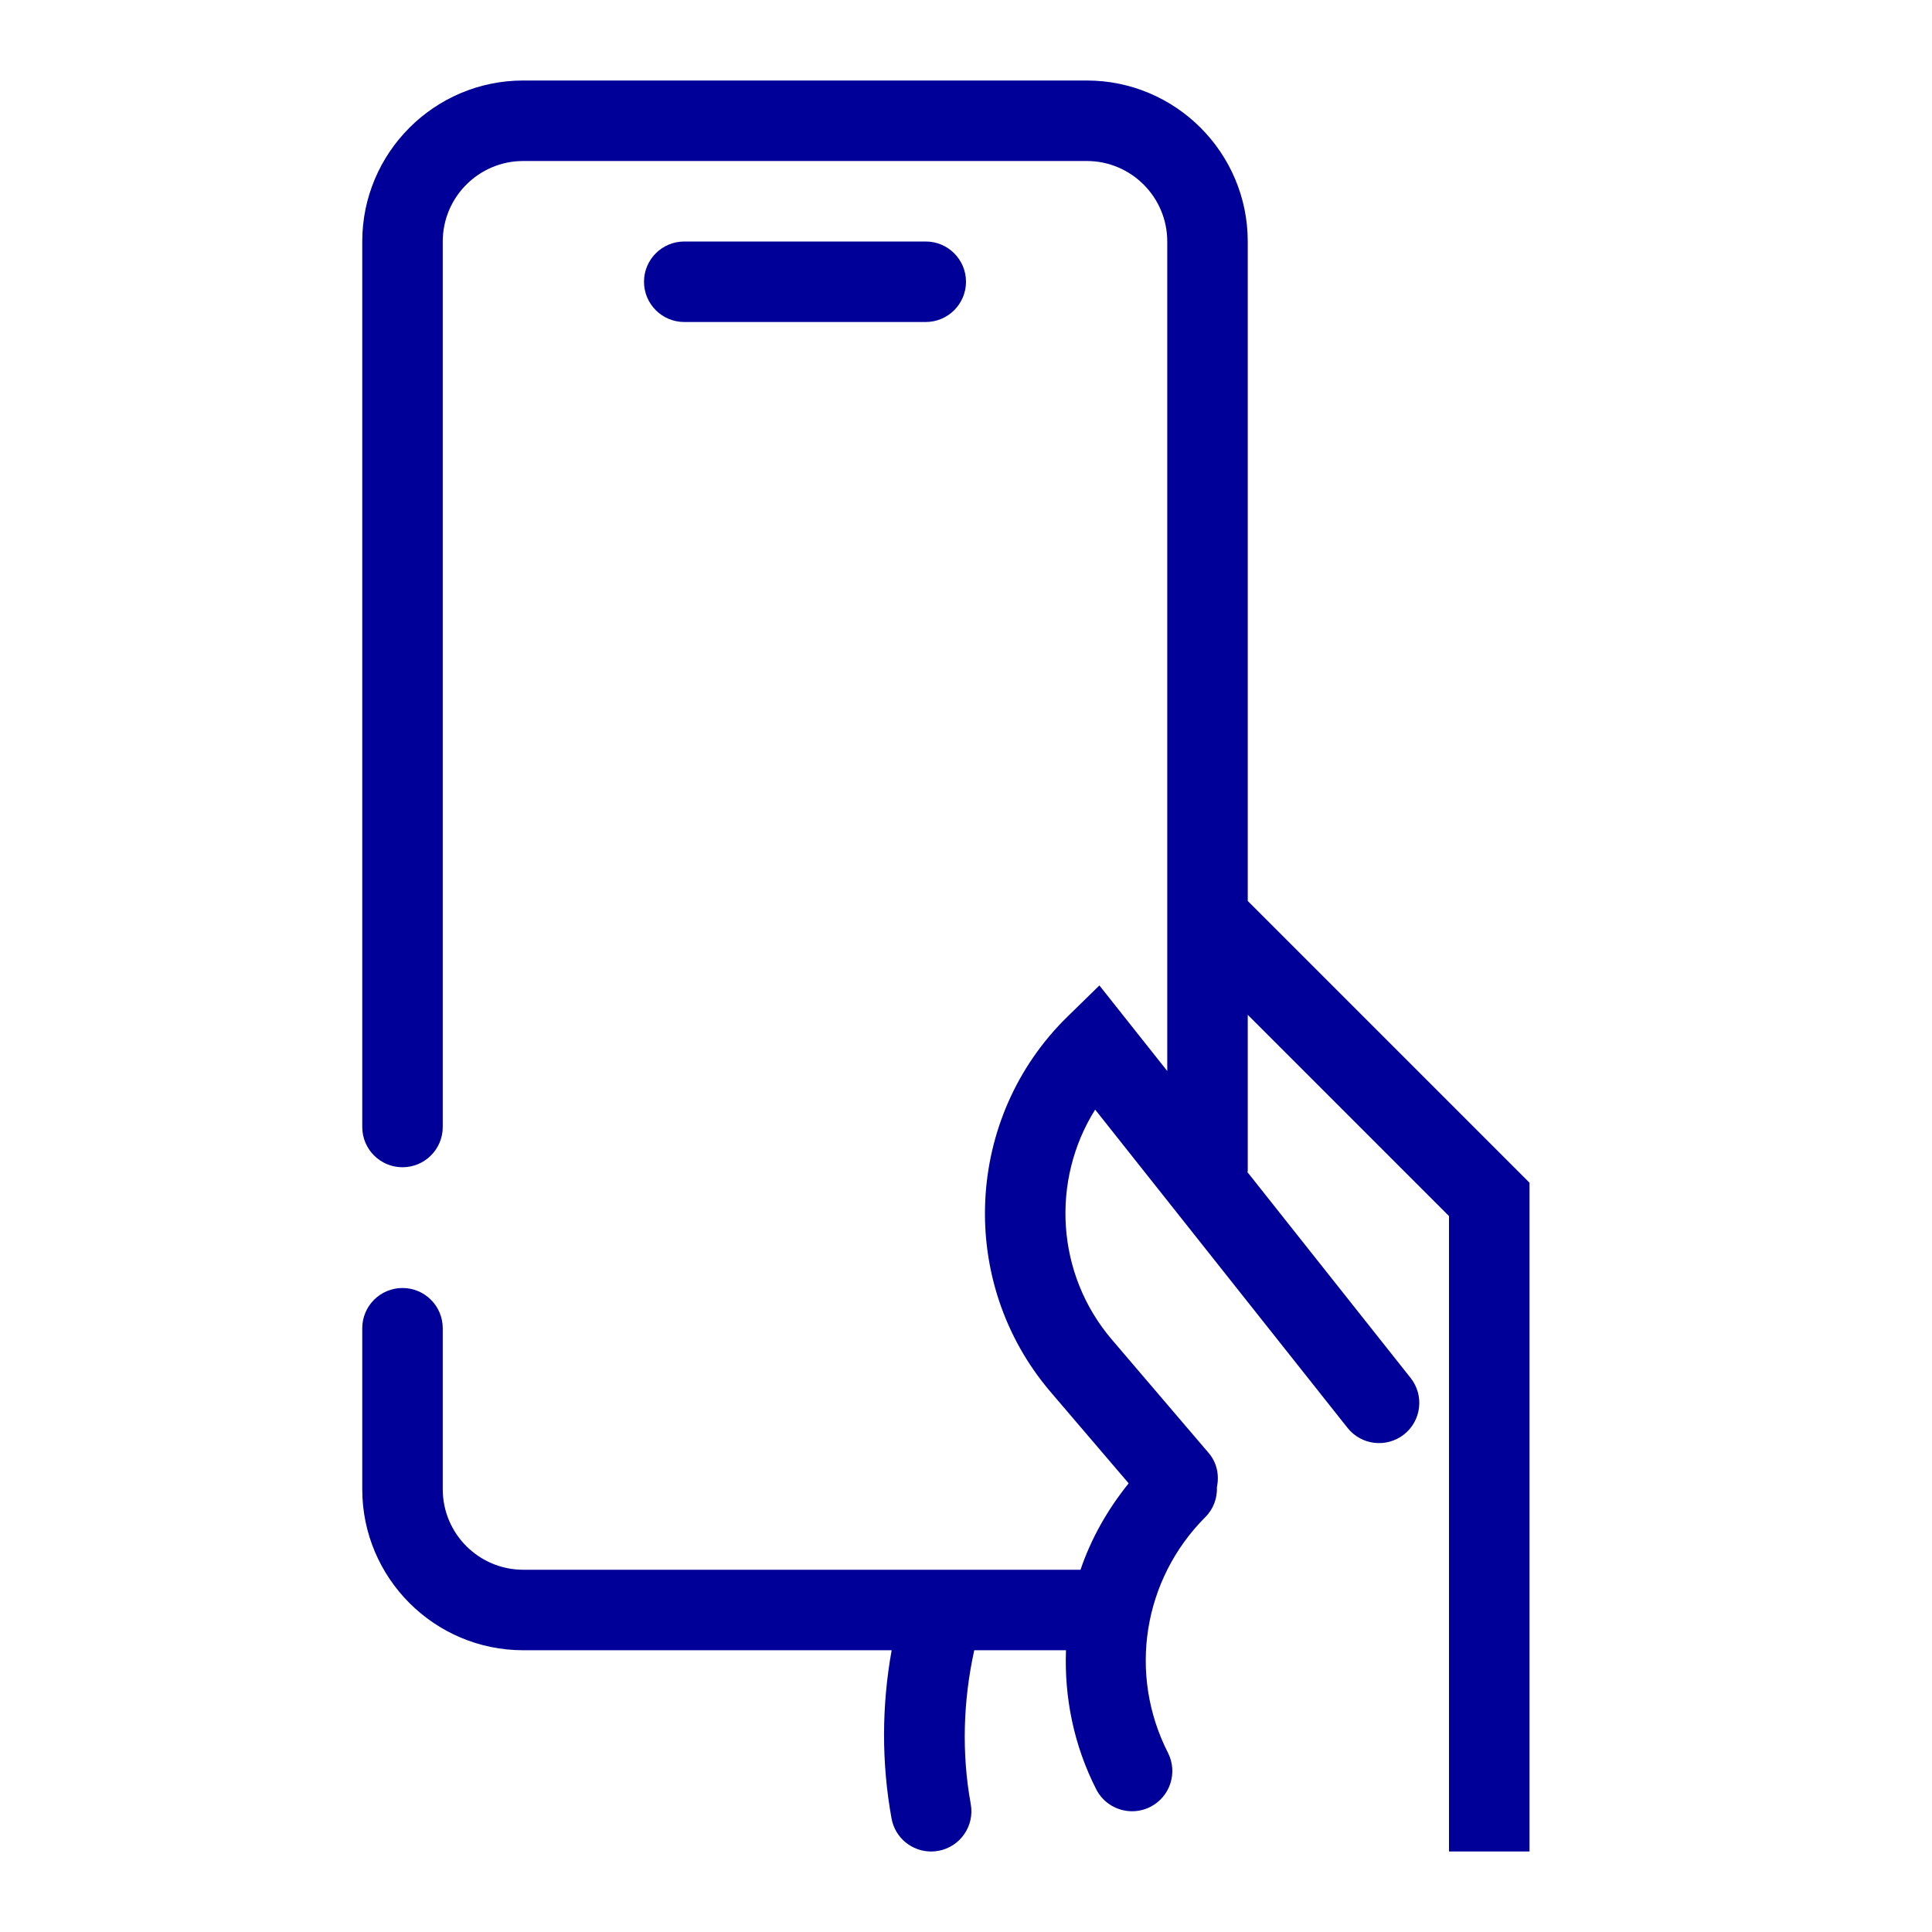 <?xml version="1.0" encoding="utf-8"?>
<!-- Generator: Adobe Illustrator 26.2.1, SVG Export Plug-In . SVG Version: 6.00 Build 0)  -->
<svg version="1.1" id="Pikto" xmlns="http://www.w3.org/2000/svg" xmlns:xlink="http://www.w3.org/1999/xlink" x="0px" y="0px"
	 width="48px" height="48px" viewBox="0 0 48 48" style="enable-background:new 0 0 48 48;" xml:space="preserve">
<style type="text/css">
	.st0{fill:#000099;}
</style>
<g>
	<path class="st0" d="M31,22.384V6c0-2.206-1.794-4-4-4H13c-2.206,0-4,1.794-4,4v22c0,0.552,0.447,1,1,1
		s1-0.448,1-1V6c0-1.103,0.897-2,2-2h14c1.103,0,2,0.897,2,2v20.609l-1.686-2.126l-0.794,0.776
		c-2.561,2.504-2.745,6.599-0.419,9.323l1.94,2.271C27.514,37.507,27.106,38.23,26.845,39H13
		c-1.103,0-2-0.897-2-2v-4c0-0.552-0.447-1-1-1s-1,0.448-1,1v4c0,2.206,1.794,4,4,4h9.153
		c-0.249,1.378-0.254,2.8-0.003,4.179C22.237,45.662,22.658,46,23.133,46
		c0.06,0,0.119-0.005,0.18-0.016c0.544-0.099,0.904-0.62,0.805-1.163
		C23.888,43.558,23.929,42.253,24.205,41h2.279c-0.043,1.169,0.192,2.357,0.751,3.454
		C27.411,44.801,27.763,45,28.127,45c0.152,0,0.308-0.035,0.453-0.109
		c0.492-0.25,0.688-0.853,0.437-1.345c-0.994-1.952-0.62-4.305,0.931-5.856
		c0.204-0.204,0.296-0.474,0.286-0.742c0.06-0.291,0.005-0.603-0.203-0.847l-2.407-2.819
		c-1.395-1.633-1.514-3.963-0.415-5.714l6.27,7.907c0.343,0.433,0.971,0.504,1.404,0.163
		c0.433-0.343,0.506-0.972,0.162-1.405l-4.052-5.111C30.993,29.109,31,29.097,31,29.084v-3.871l5,5
		V46h2V29.384L31,22.384z"/>
	<path class="st0" d="M23,8c0.552,0,1-0.448,1-1s-0.448-1-1-1h-6c-0.552,0-1,0.448-1,1s0.448,1,1,1H23z"/>
</g>
</svg>
